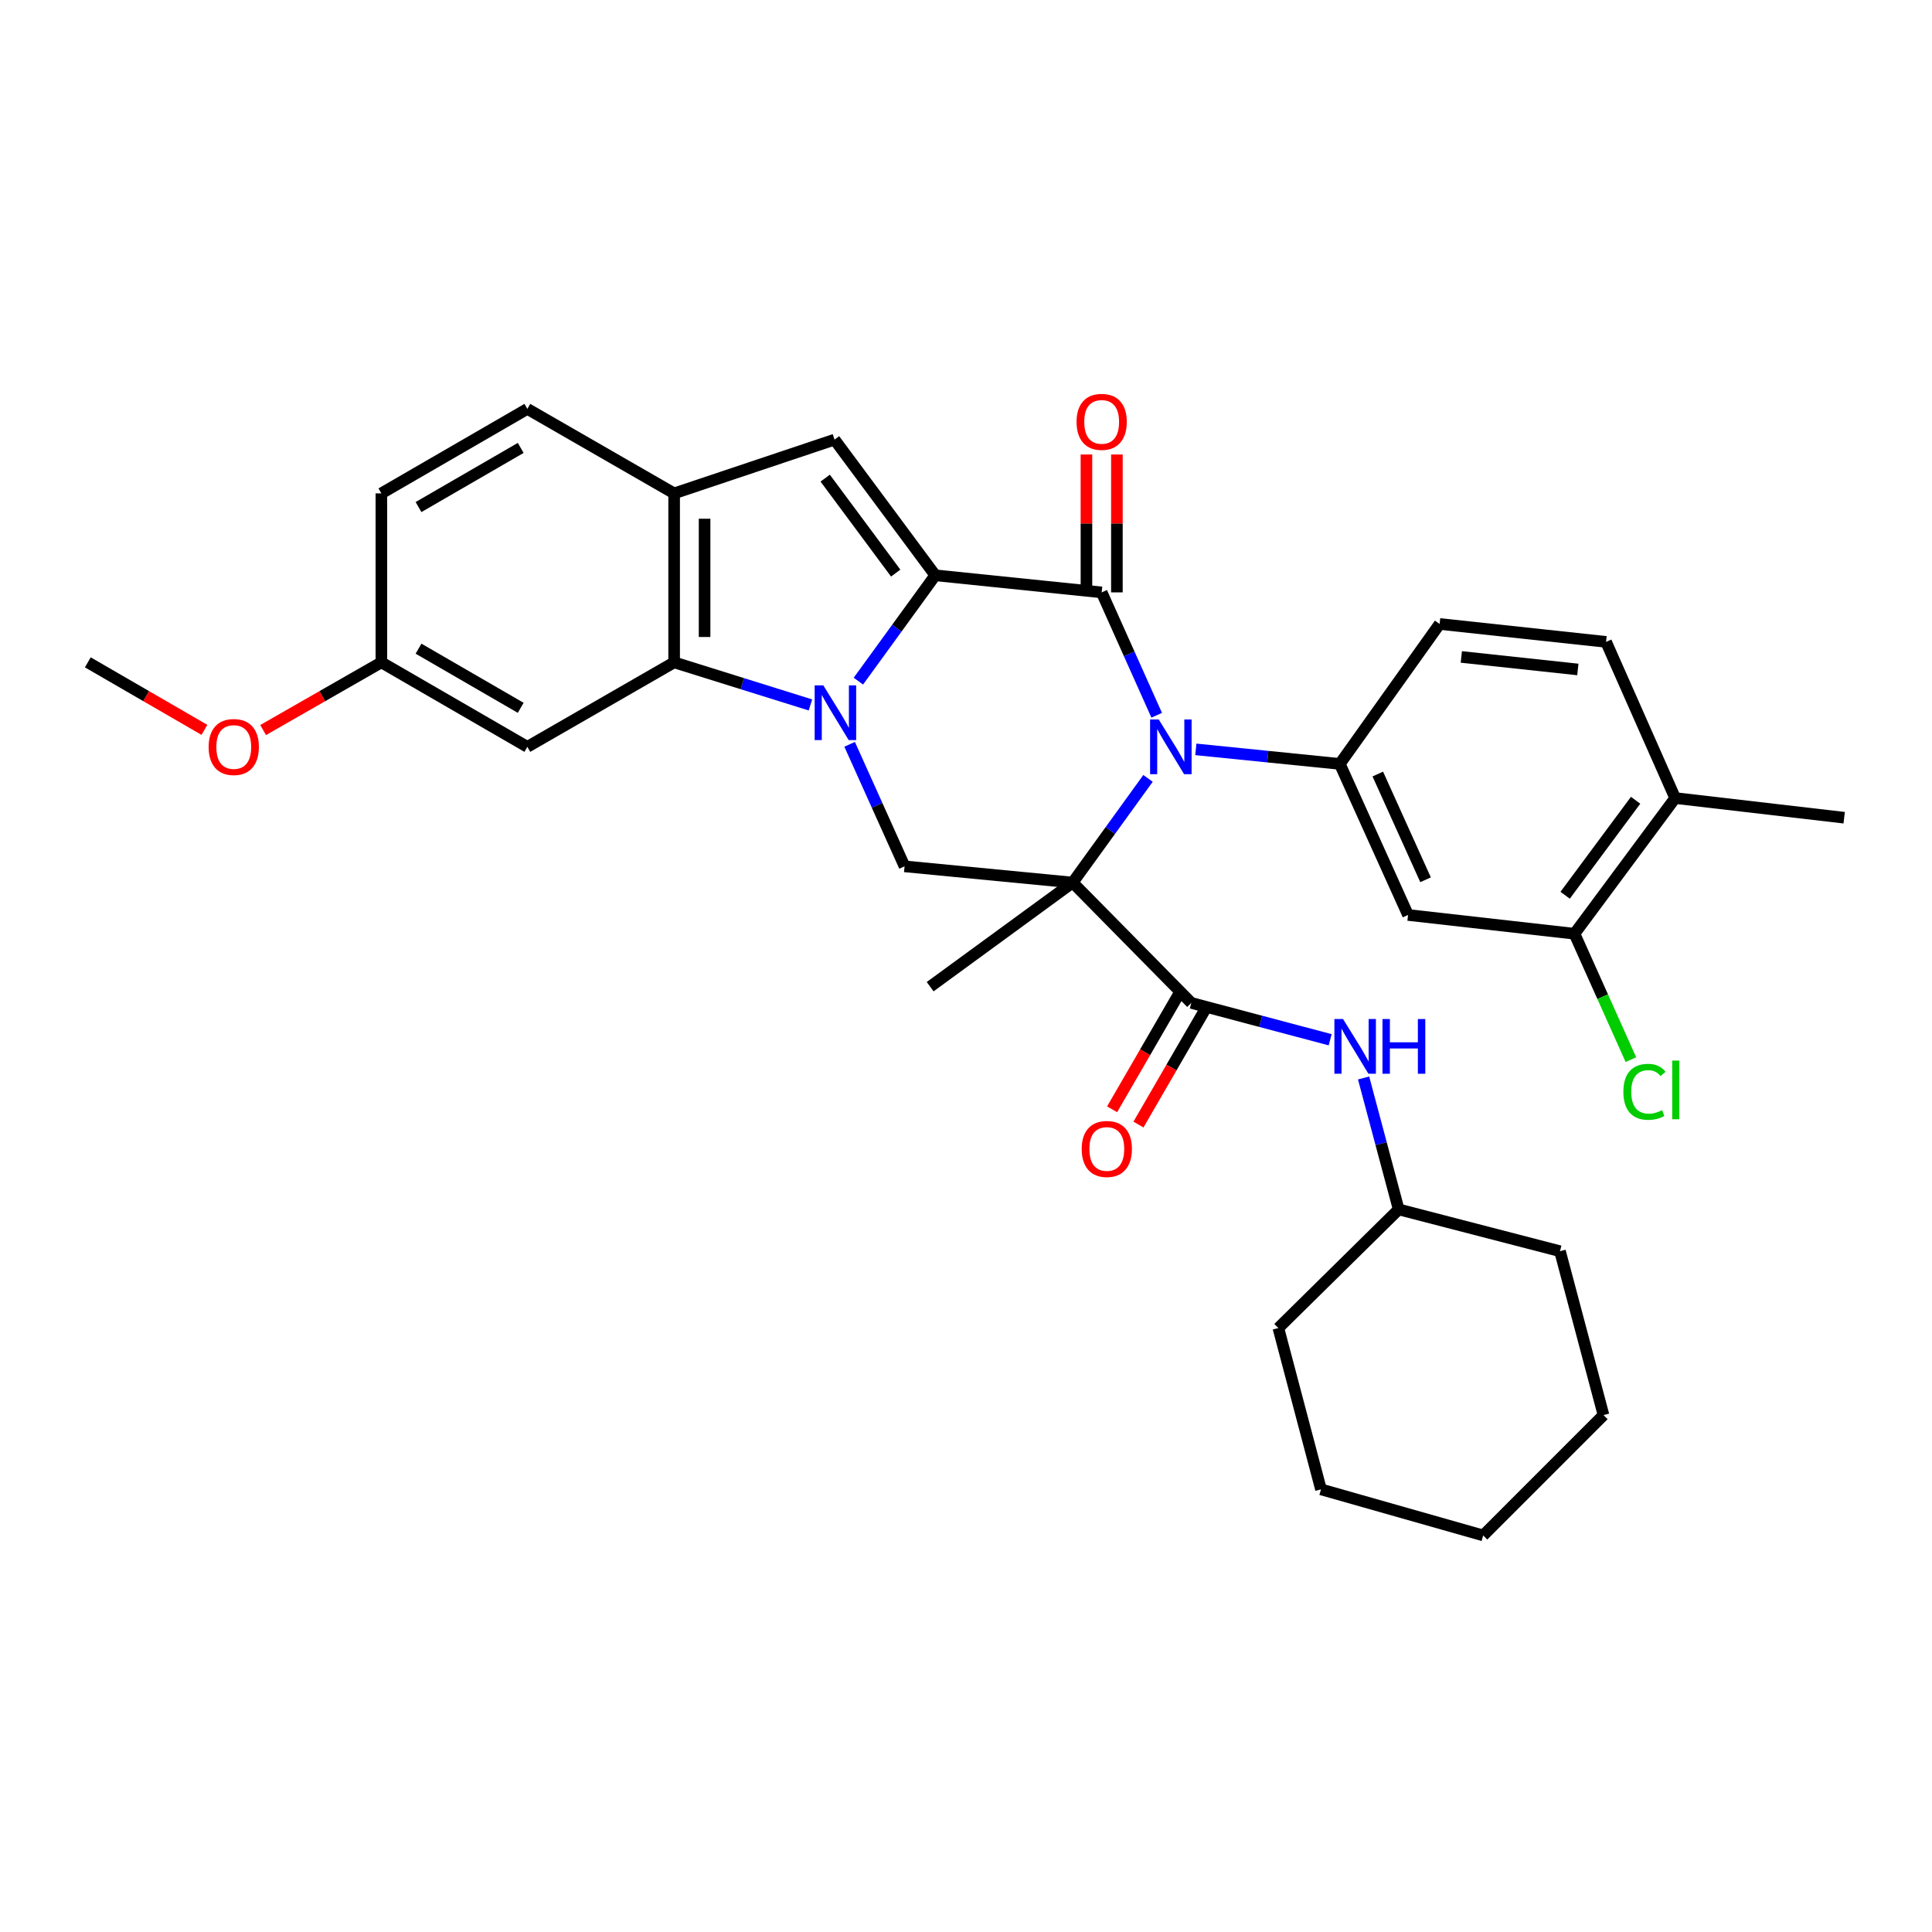 <?xml version='1.0' encoding='iso-8859-1'?>
<svg version='1.1' baseProfile='full'
              xmlns='http://www.w3.org/2000/svg'
                      xmlns:rdkit='http://www.rdkit.org/xml'
                      xmlns:xlink='http://www.w3.org/1999/xlink'
                  xml:space='preserve'
width='1000px' height='1000px' viewBox='0 0 1000 1000'>
<!-- END OF HEADER -->
<rect style='opacity:1.0;fill:#FFFFFF;stroke:none' width='1000' height='1000' x='0' y='0'> </rect>
<path class='bond-1' d='M 555.216,456.81 L 574.716,429.853' style='fill:none;fill-rule:evenodd;stroke:#000000;stroke-width:6px;stroke-linecap:butt;stroke-linejoin:miter;stroke-opacity:1' />
<path class='bond-1' d='M 574.716,429.853 L 594.216,402.896' style='fill:none;fill-rule:evenodd;stroke:#0000FF;stroke-width:6px;stroke-linecap:butt;stroke-linejoin:miter;stroke-opacity:1' />
<path class='bond-4' d='M 555.216,456.81 L 616.622,519.1' style='fill:none;fill-rule:evenodd;stroke:#000000;stroke-width:6px;stroke-linecap:butt;stroke-linejoin:miter;stroke-opacity:1' />
<path class='bond-7' d='M 555.216,456.81 L 468.198,448.421' style='fill:none;fill-rule:evenodd;stroke:#000000;stroke-width:6px;stroke-linecap:butt;stroke-linejoin:miter;stroke-opacity:1' />
<path class='bond-19' d='M 555.216,456.81 L 481.446,510.703' style='fill:none;fill-rule:evenodd;stroke:#000000;stroke-width:6px;stroke-linecap:butt;stroke-linejoin:miter;stroke-opacity:1' />
<path class='bond-0' d='M 484.09,297.773 L 464.192,325.165' style='fill:none;fill-rule:evenodd;stroke:#000000;stroke-width:6px;stroke-linecap:butt;stroke-linejoin:miter;stroke-opacity:1' />
<path class='bond-0' d='M 464.192,325.165 L 444.295,352.558' style='fill:none;fill-rule:evenodd;stroke:#0000FF;stroke-width:6px;stroke-linecap:butt;stroke-linejoin:miter;stroke-opacity:1' />
<path class='bond-6' d='M 484.09,297.773 L 431.957,227.549' style='fill:none;fill-rule:evenodd;stroke:#000000;stroke-width:6px;stroke-linecap:butt;stroke-linejoin:miter;stroke-opacity:1' />
<path class='bond-6' d='M 463.615,296.634 L 427.122,247.478' style='fill:none;fill-rule:evenodd;stroke:#000000;stroke-width:6px;stroke-linecap:butt;stroke-linejoin:miter;stroke-opacity:1' />
<path class='bond-33' d='M 484.09,297.773 L 570.224,306.617' style='fill:none;fill-rule:evenodd;stroke:#000000;stroke-width:6px;stroke-linecap:butt;stroke-linejoin:miter;stroke-opacity:1' />
<path class='bond-3' d='M 598.706,370.218 L 584.465,338.417' style='fill:none;fill-rule:evenodd;stroke:#0000FF;stroke-width:6px;stroke-linecap:butt;stroke-linejoin:miter;stroke-opacity:1' />
<path class='bond-3' d='M 584.465,338.417 L 570.224,306.617' style='fill:none;fill-rule:evenodd;stroke:#000000;stroke-width:6px;stroke-linecap:butt;stroke-linejoin:miter;stroke-opacity:1' />
<path class='bond-8' d='M 618.965,387.875 L 656.224,391.639' style='fill:none;fill-rule:evenodd;stroke:#0000FF;stroke-width:6px;stroke-linecap:butt;stroke-linejoin:miter;stroke-opacity:1' />
<path class='bond-8' d='M 656.224,391.639 L 693.483,395.403' style='fill:none;fill-rule:evenodd;stroke:#000000;stroke-width:6px;stroke-linecap:butt;stroke-linejoin:miter;stroke-opacity:1' />
<path class='bond-2' d='M 439.767,385.256 L 453.982,416.839' style='fill:none;fill-rule:evenodd;stroke:#0000FF;stroke-width:6px;stroke-linecap:butt;stroke-linejoin:miter;stroke-opacity:1' />
<path class='bond-2' d='M 453.982,416.839 L 468.198,448.421' style='fill:none;fill-rule:evenodd;stroke:#000000;stroke-width:6px;stroke-linecap:butt;stroke-linejoin:miter;stroke-opacity:1' />
<path class='bond-5' d='M 419.485,364.877 L 384.208,353.854' style='fill:none;fill-rule:evenodd;stroke:#0000FF;stroke-width:6px;stroke-linecap:butt;stroke-linejoin:miter;stroke-opacity:1' />
<path class='bond-5' d='M 384.208,353.854 L 348.931,342.832' style='fill:none;fill-rule:evenodd;stroke:#000000;stroke-width:6px;stroke-linecap:butt;stroke-linejoin:miter;stroke-opacity:1' />
<path class='bond-14' d='M 578.104,306.617 L 578.104,270.931' style='fill:none;fill-rule:evenodd;stroke:#000000;stroke-width:6px;stroke-linecap:butt;stroke-linejoin:miter;stroke-opacity:1' />
<path class='bond-14' d='M 578.104,270.931 L 578.104,235.245' style='fill:none;fill-rule:evenodd;stroke:#FF0000;stroke-width:6px;stroke-linecap:butt;stroke-linejoin:miter;stroke-opacity:1' />
<path class='bond-14' d='M 562.343,306.617 L 562.343,270.931' style='fill:none;fill-rule:evenodd;stroke:#000000;stroke-width:6px;stroke-linecap:butt;stroke-linejoin:miter;stroke-opacity:1' />
<path class='bond-14' d='M 562.343,270.931 L 562.343,235.245' style='fill:none;fill-rule:evenodd;stroke:#FF0000;stroke-width:6px;stroke-linecap:butt;stroke-linejoin:miter;stroke-opacity:1' />
<path class='bond-11' d='M 616.622,519.1 L 652.557,528.64' style='fill:none;fill-rule:evenodd;stroke:#000000;stroke-width:6px;stroke-linecap:butt;stroke-linejoin:miter;stroke-opacity:1' />
<path class='bond-11' d='M 652.557,528.64 L 688.491,538.179' style='fill:none;fill-rule:evenodd;stroke:#0000FF;stroke-width:6px;stroke-linecap:butt;stroke-linejoin:miter;stroke-opacity:1' />
<path class='bond-15' d='M 609.803,515.151 L 592.713,544.661' style='fill:none;fill-rule:evenodd;stroke:#000000;stroke-width:6px;stroke-linecap:butt;stroke-linejoin:miter;stroke-opacity:1' />
<path class='bond-15' d='M 592.713,544.661 L 575.623,574.17' style='fill:none;fill-rule:evenodd;stroke:#FF0000;stroke-width:6px;stroke-linecap:butt;stroke-linejoin:miter;stroke-opacity:1' />
<path class='bond-15' d='M 623.442,523.05 L 606.352,552.559' style='fill:none;fill-rule:evenodd;stroke:#000000;stroke-width:6px;stroke-linecap:butt;stroke-linejoin:miter;stroke-opacity:1' />
<path class='bond-15' d='M 606.352,552.559 L 589.262,582.069' style='fill:none;fill-rule:evenodd;stroke:#FF0000;stroke-width:6px;stroke-linecap:butt;stroke-linejoin:miter;stroke-opacity:1' />
<path class='bond-9' d='M 348.931,342.832 L 348.931,255.376' style='fill:none;fill-rule:evenodd;stroke:#000000;stroke-width:6px;stroke-linecap:butt;stroke-linejoin:miter;stroke-opacity:1' />
<path class='bond-9' d='M 364.692,329.713 L 364.692,268.494' style='fill:none;fill-rule:evenodd;stroke:#000000;stroke-width:6px;stroke-linecap:butt;stroke-linejoin:miter;stroke-opacity:1' />
<path class='bond-12' d='M 348.931,342.832 L 272.955,386.568' style='fill:none;fill-rule:evenodd;stroke:#000000;stroke-width:6px;stroke-linecap:butt;stroke-linejoin:miter;stroke-opacity:1' />
<path class='bond-34' d='M 431.957,227.549 L 348.931,255.376' style='fill:none;fill-rule:evenodd;stroke:#000000;stroke-width:6px;stroke-linecap:butt;stroke-linejoin:miter;stroke-opacity:1' />
<path class='bond-10' d='M 693.483,395.403 L 728.805,473.586' style='fill:none;fill-rule:evenodd;stroke:#000000;stroke-width:6px;stroke-linecap:butt;stroke-linejoin:miter;stroke-opacity:1' />
<path class='bond-10' d='M 713.144,400.642 L 737.87,455.37' style='fill:none;fill-rule:evenodd;stroke:#000000;stroke-width:6px;stroke-linecap:butt;stroke-linejoin:miter;stroke-opacity:1' />
<path class='bond-16' d='M 693.483,395.403 L 745.144,322.964' style='fill:none;fill-rule:evenodd;stroke:#000000;stroke-width:6px;stroke-linecap:butt;stroke-linejoin:miter;stroke-opacity:1' />
<path class='bond-18' d='M 348.931,255.376 L 272.955,211.639' style='fill:none;fill-rule:evenodd;stroke:#000000;stroke-width:6px;stroke-linecap:butt;stroke-linejoin:miter;stroke-opacity:1' />
<path class='bond-13' d='M 728.805,473.586 L 814.947,483.305' style='fill:none;fill-rule:evenodd;stroke:#000000;stroke-width:6px;stroke-linecap:butt;stroke-linejoin:miter;stroke-opacity:1' />
<path class='bond-23' d='M 705.789,557.955 L 714.871,591.971' style='fill:none;fill-rule:evenodd;stroke:#0000FF;stroke-width:6px;stroke-linecap:butt;stroke-linejoin:miter;stroke-opacity:1' />
<path class='bond-23' d='M 714.871,591.971 L 723.954,625.986' style='fill:none;fill-rule:evenodd;stroke:#000000;stroke-width:6px;stroke-linecap:butt;stroke-linejoin:miter;stroke-opacity:1' />
<path class='bond-21' d='M 272.955,386.568 L 197.399,342.832' style='fill:none;fill-rule:evenodd;stroke:#000000;stroke-width:6px;stroke-linecap:butt;stroke-linejoin:miter;stroke-opacity:1' />
<path class='bond-21' d='M 269.517,366.367 L 216.628,335.752' style='fill:none;fill-rule:evenodd;stroke:#000000;stroke-width:6px;stroke-linecap:butt;stroke-linejoin:miter;stroke-opacity:1' />
<path class='bond-22' d='M 814.947,483.305 L 829.547,515.886' style='fill:none;fill-rule:evenodd;stroke:#000000;stroke-width:6px;stroke-linecap:butt;stroke-linejoin:miter;stroke-opacity:1' />
<path class='bond-22' d='M 829.547,515.886 L 844.147,548.467' style='fill:none;fill-rule:evenodd;stroke:#00CC00;stroke-width:6px;stroke-linecap:butt;stroke-linejoin:miter;stroke-opacity:1' />
<path class='bond-35' d='M 814.947,483.305 L 867.063,413.073' style='fill:none;fill-rule:evenodd;stroke:#000000;stroke-width:6px;stroke-linecap:butt;stroke-linejoin:miter;stroke-opacity:1' />
<path class='bond-35' d='M 810.108,463.379 L 846.589,414.216' style='fill:none;fill-rule:evenodd;stroke:#000000;stroke-width:6px;stroke-linecap:butt;stroke-linejoin:miter;stroke-opacity:1' />
<path class='bond-20' d='M 745.144,322.964 L 831.295,332.237' style='fill:none;fill-rule:evenodd;stroke:#000000;stroke-width:6px;stroke-linecap:butt;stroke-linejoin:miter;stroke-opacity:1' />
<path class='bond-20' d='M 756.38,340.026 L 816.686,346.516' style='fill:none;fill-rule:evenodd;stroke:#000000;stroke-width:6px;stroke-linecap:butt;stroke-linejoin:miter;stroke-opacity:1' />
<path class='bond-17' d='M 867.063,413.073 L 831.295,332.237' style='fill:none;fill-rule:evenodd;stroke:#000000;stroke-width:6px;stroke-linecap:butt;stroke-linejoin:miter;stroke-opacity:1' />
<path class='bond-26' d='M 867.063,413.073 L 954.545,423.248' style='fill:none;fill-rule:evenodd;stroke:#000000;stroke-width:6px;stroke-linecap:butt;stroke-linejoin:miter;stroke-opacity:1' />
<path class='bond-36' d='M 272.955,211.639 L 197.399,255.376' style='fill:none;fill-rule:evenodd;stroke:#000000;stroke-width:6px;stroke-linecap:butt;stroke-linejoin:miter;stroke-opacity:1' />
<path class='bond-36' d='M 269.517,231.84 L 216.628,262.456' style='fill:none;fill-rule:evenodd;stroke:#000000;stroke-width:6px;stroke-linecap:butt;stroke-linejoin:miter;stroke-opacity:1' />
<path class='bond-24' d='M 197.399,342.832 L 197.399,255.376' style='fill:none;fill-rule:evenodd;stroke:#000000;stroke-width:6px;stroke-linecap:butt;stroke-linejoin:miter;stroke-opacity:1' />
<path class='bond-25' d='M 197.399,342.832 L 166.796,360.349' style='fill:none;fill-rule:evenodd;stroke:#000000;stroke-width:6px;stroke-linecap:butt;stroke-linejoin:miter;stroke-opacity:1' />
<path class='bond-25' d='M 166.796,360.349 L 136.194,377.867' style='fill:none;fill-rule:evenodd;stroke:#FF0000;stroke-width:6px;stroke-linecap:butt;stroke-linejoin:miter;stroke-opacity:1' />
<path class='bond-28' d='M 723.954,625.986 L 661.681,687.392' style='fill:none;fill-rule:evenodd;stroke:#000000;stroke-width:6px;stroke-linecap:butt;stroke-linejoin:miter;stroke-opacity:1' />
<path class='bond-29' d='M 723.954,625.986 L 807.443,647.622' style='fill:none;fill-rule:evenodd;stroke:#000000;stroke-width:6px;stroke-linecap:butt;stroke-linejoin:miter;stroke-opacity:1' />
<path class='bond-27' d='M 105.811,377.778 L 75.633,360.305' style='fill:none;fill-rule:evenodd;stroke:#FF0000;stroke-width:6px;stroke-linecap:butt;stroke-linejoin:miter;stroke-opacity:1' />
<path class='bond-27' d='M 75.633,360.305 L 45.455,342.832' style='fill:none;fill-rule:evenodd;stroke:#000000;stroke-width:6px;stroke-linecap:butt;stroke-linejoin:miter;stroke-opacity:1' />
<path class='bond-31' d='M 661.681,687.392 L 683.738,770.89' style='fill:none;fill-rule:evenodd;stroke:#000000;stroke-width:6px;stroke-linecap:butt;stroke-linejoin:miter;stroke-opacity:1' />
<path class='bond-30' d='M 807.443,647.622 L 829.973,732.451' style='fill:none;fill-rule:evenodd;stroke:#000000;stroke-width:6px;stroke-linecap:butt;stroke-linejoin:miter;stroke-opacity:1' />
<path class='bond-32' d='M 829.973,732.451 L 767.691,794.742' style='fill:none;fill-rule:evenodd;stroke:#000000;stroke-width:6px;stroke-linecap:butt;stroke-linejoin:miter;stroke-opacity:1' />
<path class='bond-37' d='M 683.738,770.89 L 767.691,794.742' style='fill:none;fill-rule:evenodd;stroke:#000000;stroke-width:6px;stroke-linecap:butt;stroke-linejoin:miter;stroke-opacity:1' />
<path  class='atom-2' d='M 599.767 372.408
L 609.047 387.408
Q 609.967 388.888, 611.447 391.568
Q 612.927 394.248, 613.007 394.408
L 613.007 372.408
L 616.767 372.408
L 616.767 400.728
L 612.887 400.728
L 602.927 384.328
Q 601.767 382.408, 600.527 380.208
Q 599.327 378.008, 598.967 377.328
L 598.967 400.728
L 595.287 400.728
L 595.287 372.408
L 599.767 372.408
' fill='#0000FF'/>
<path  class='atom-3' d='M 426.152 354.756
L 435.432 369.756
Q 436.352 371.236, 437.832 373.916
Q 439.312 376.596, 439.392 376.756
L 439.392 354.756
L 443.152 354.756
L 443.152 383.076
L 439.272 383.076
L 429.312 366.676
Q 428.152 364.756, 426.912 362.556
Q 425.712 360.356, 425.352 359.676
L 425.352 383.076
L 421.672 383.076
L 421.672 354.756
L 426.152 354.756
' fill='#0000FF'/>
<path  class='atom-12' d='M 695.165 527.452
L 704.445 542.452
Q 705.365 543.932, 706.845 546.612
Q 708.325 549.292, 708.405 549.452
L 708.405 527.452
L 712.165 527.452
L 712.165 555.772
L 708.285 555.772
L 698.325 539.372
Q 697.165 537.452, 695.925 535.252
Q 694.725 533.052, 694.365 532.372
L 694.365 555.772
L 690.685 555.772
L 690.685 527.452
L 695.165 527.452
' fill='#0000FF'/>
<path  class='atom-12' d='M 715.565 527.452
L 719.405 527.452
L 719.405 539.492
L 733.885 539.492
L 733.885 527.452
L 737.725 527.452
L 737.725 555.772
L 733.885 555.772
L 733.885 542.692
L 719.405 542.692
L 719.405 555.772
L 715.565 555.772
L 715.565 527.452
' fill='#0000FF'/>
<path  class='atom-15' d='M 557.224 218.357
Q 557.224 211.557, 560.584 207.757
Q 563.944 203.957, 570.224 203.957
Q 576.504 203.957, 579.864 207.757
Q 583.224 211.557, 583.224 218.357
Q 583.224 225.237, 579.824 229.157
Q 576.424 233.037, 570.224 233.037
Q 563.984 233.037, 560.584 229.157
Q 557.224 225.277, 557.224 218.357
M 570.224 229.837
Q 574.544 229.837, 576.864 226.957
Q 579.224 224.037, 579.224 218.357
Q 579.224 212.797, 576.864 209.997
Q 574.544 207.157, 570.224 207.157
Q 565.904 207.157, 563.544 209.957
Q 561.224 212.757, 561.224 218.357
Q 561.224 224.077, 563.544 226.957
Q 565.904 229.837, 570.224 229.837
' fill='#FF0000'/>
<path  class='atom-16' d='M 559.886 594.701
Q 559.886 587.901, 563.246 584.101
Q 566.606 580.301, 572.886 580.301
Q 579.166 580.301, 582.526 584.101
Q 585.886 587.901, 585.886 594.701
Q 585.886 601.581, 582.486 605.501
Q 579.086 609.381, 572.886 609.381
Q 566.646 609.381, 563.246 605.501
Q 559.886 601.621, 559.886 594.701
M 572.886 606.181
Q 577.206 606.181, 579.526 603.301
Q 581.886 600.381, 581.886 594.701
Q 581.886 589.141, 579.526 586.341
Q 577.206 583.501, 572.886 583.501
Q 568.566 583.501, 566.206 586.301
Q 563.886 589.101, 563.886 594.701
Q 563.886 600.421, 566.206 603.301
Q 568.566 606.181, 572.886 606.181
' fill='#FF0000'/>
<path  class='atom-23' d='M 840.251 565.122
Q 840.251 558.082, 843.531 554.402
Q 846.851 550.682, 853.131 550.682
Q 858.971 550.682, 862.091 554.802
L 859.451 556.962
Q 857.171 553.962, 853.131 553.962
Q 848.851 553.962, 846.571 556.842
Q 844.331 559.682, 844.331 565.122
Q 844.331 570.722, 846.651 573.602
Q 849.011 576.482, 853.571 576.482
Q 856.691 576.482, 860.331 574.602
L 861.451 577.602
Q 859.971 578.562, 857.731 579.122
Q 855.491 579.682, 853.011 579.682
Q 846.851 579.682, 843.531 575.922
Q 840.251 572.162, 840.251 565.122
' fill='#00CC00'/>
<path  class='atom-23' d='M 865.531 548.962
L 869.211 548.962
L 869.211 579.322
L 865.531 579.322
L 865.531 548.962
' fill='#00CC00'/>
<path  class='atom-26' d='M 107.993 386.648
Q 107.993 379.848, 111.353 376.048
Q 114.713 372.248, 120.993 372.248
Q 127.273 372.248, 130.633 376.048
Q 133.993 379.848, 133.993 386.648
Q 133.993 393.528, 130.593 397.448
Q 127.193 401.328, 120.993 401.328
Q 114.753 401.328, 111.353 397.448
Q 107.993 393.568, 107.993 386.648
M 120.993 398.128
Q 125.313 398.128, 127.633 395.248
Q 129.993 392.328, 129.993 386.648
Q 129.993 381.088, 127.633 378.288
Q 125.313 375.448, 120.993 375.448
Q 116.673 375.448, 114.313 378.248
Q 111.993 381.048, 111.993 386.648
Q 111.993 392.368, 114.313 395.248
Q 116.673 398.128, 120.993 398.128
' fill='#FF0000'/>
</svg>
